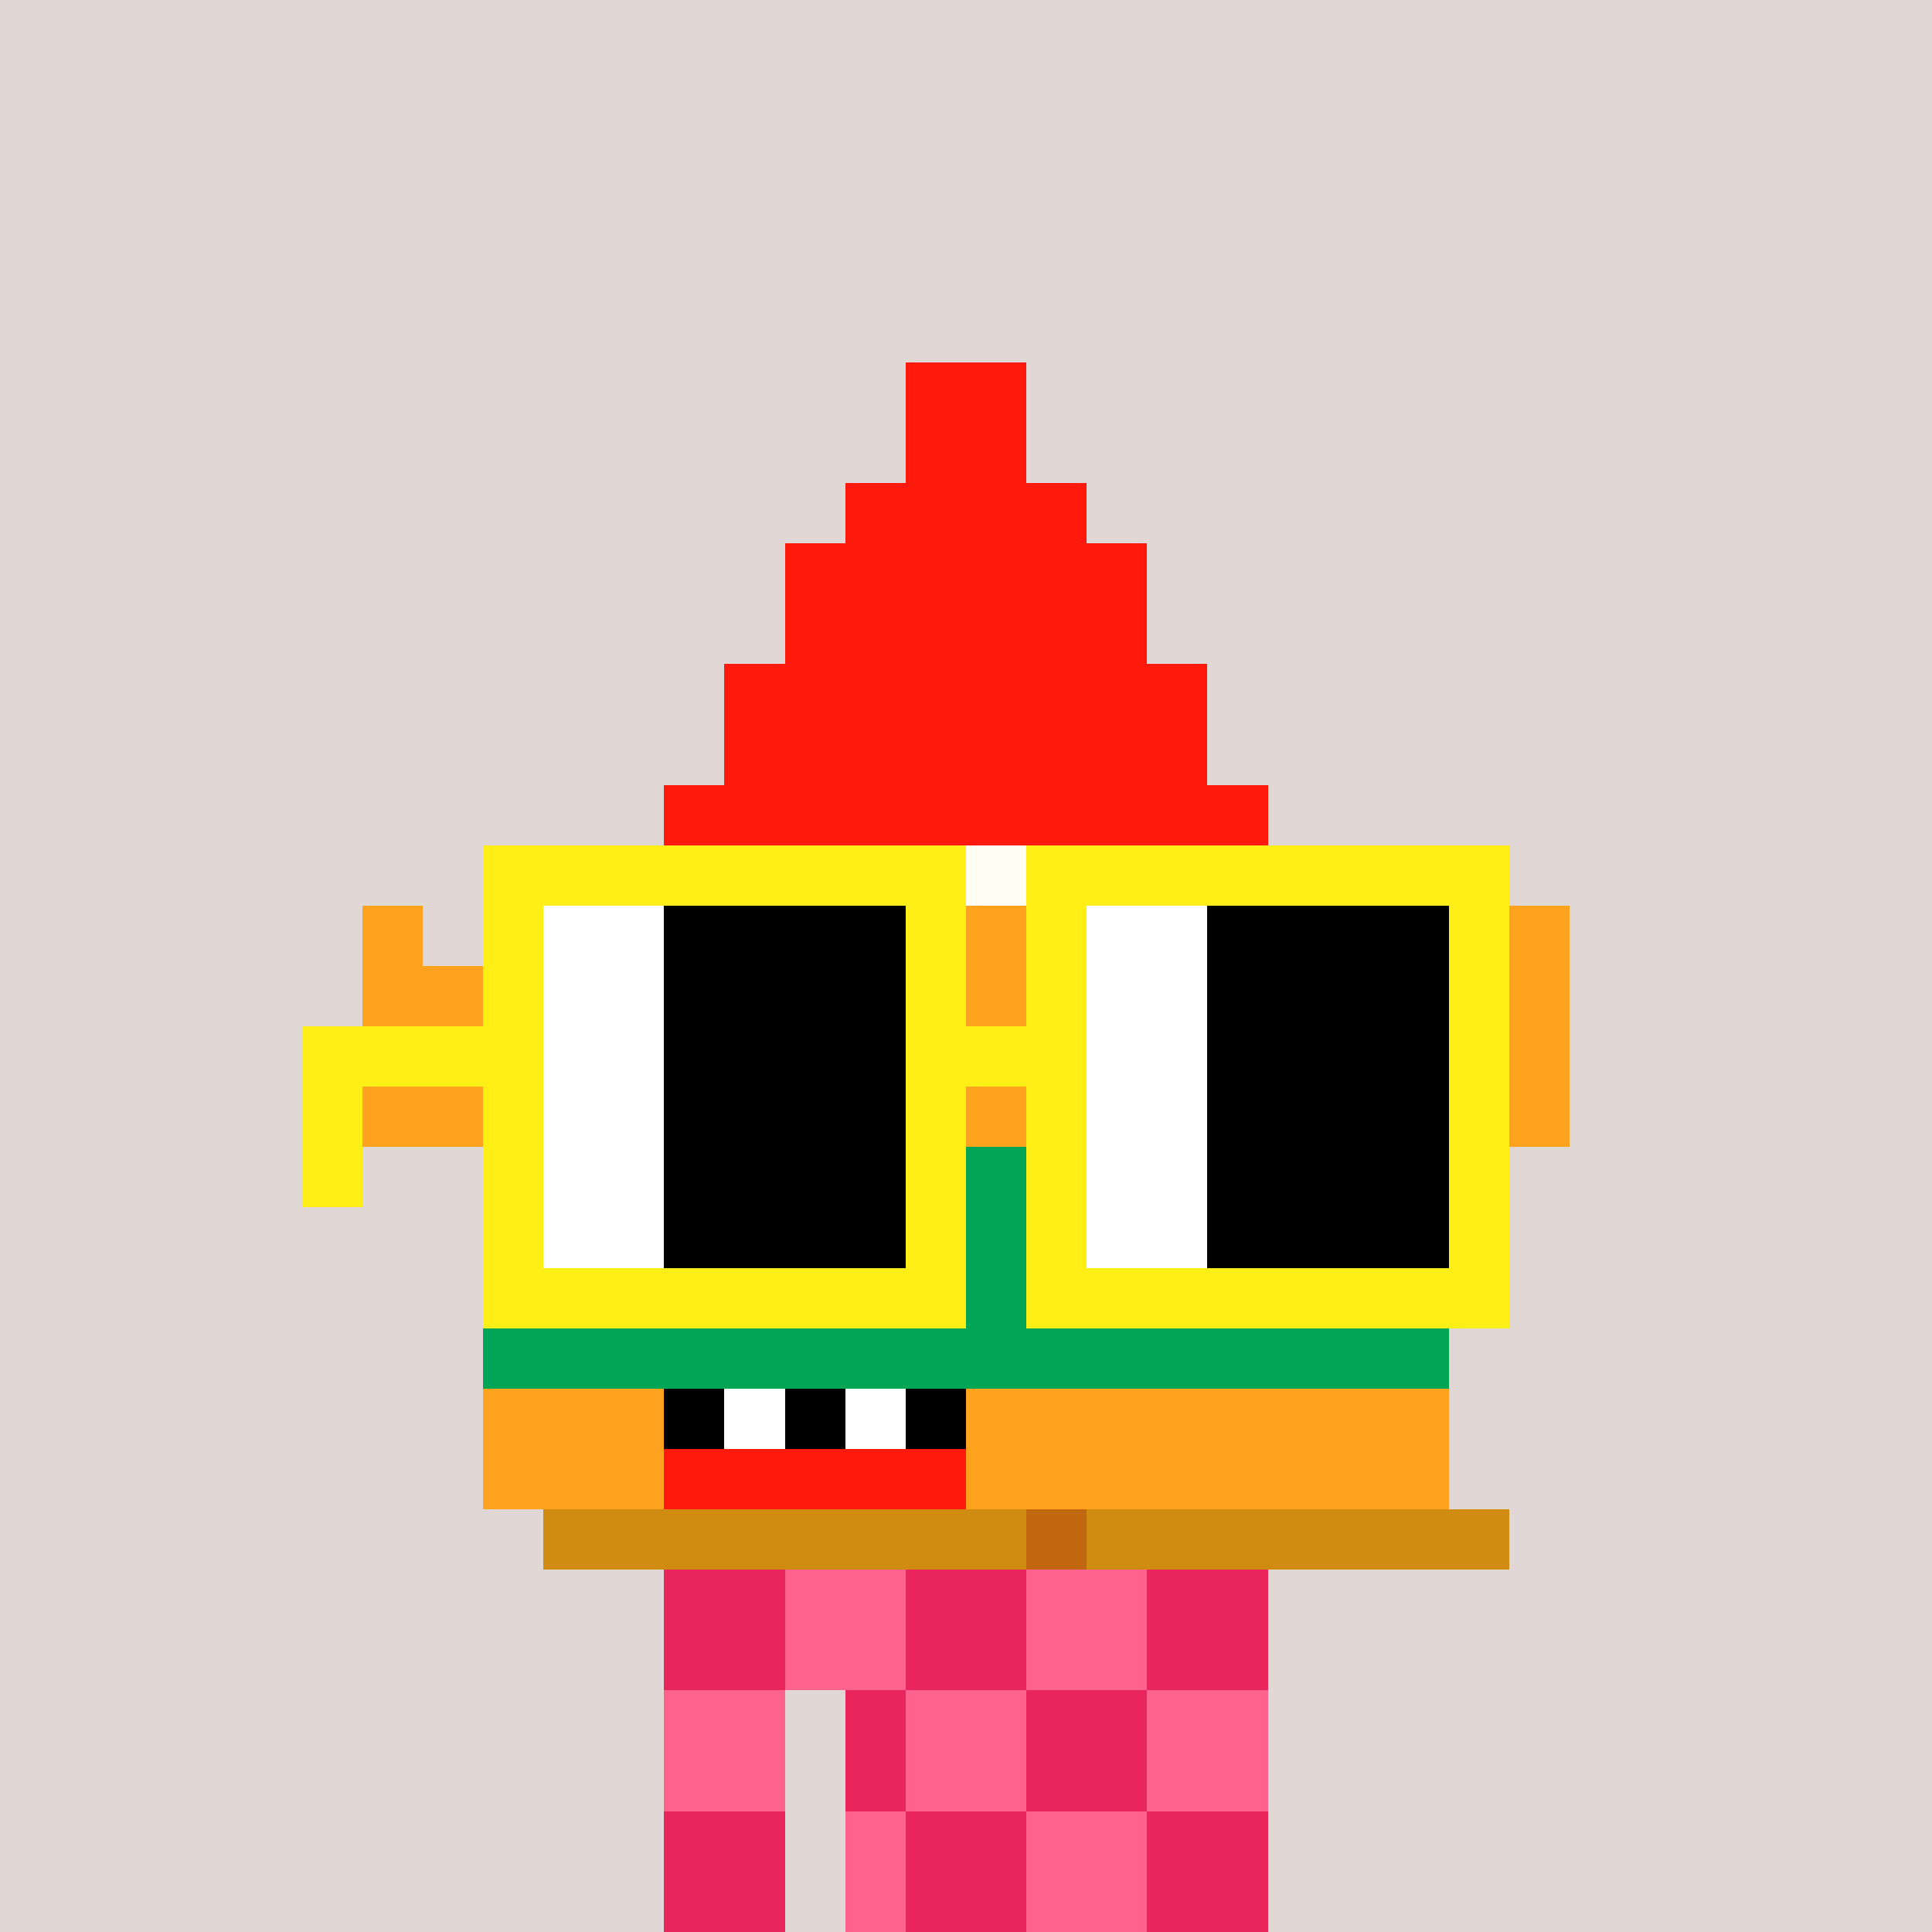 <svg width="320" height="320" viewBox="0 0 320 320" xmlns="http://www.w3.org/2000/svg" shape-rendering="crispEdges"><rect width="100%" height="100%" fill="#e1d7d5" /><rect width="100" height="10" x="110" y="260" fill="#e9265c" /><rect width="100" height="10" x="110" y="270" fill="#e9265c" /><rect width="20" height="10" x="110" y="280" fill="#e9265c" /><rect width="70" height="10" x="140" y="280" fill="#e9265c" /><rect width="20" height="10" x="110" y="290" fill="#e9265c" /><rect width="70" height="10" x="140" y="290" fill="#e9265c" /><rect width="20" height="10" x="110" y="300" fill="#e9265c" /><rect width="70" height="10" x="140" y="300" fill="#e9265c" /><rect width="20" height="10" x="110" y="310" fill="#e9265c" /><rect width="70" height="10" x="140" y="310" fill="#e9265c" /><rect width="20" height="10" x="130" y="260" fill="#ff638d" /><rect width="20" height="10" x="170" y="260" fill="#ff638d" /><rect width="20" height="10" x="130" y="270" fill="#ff638d" /><rect width="20" height="10" x="170" y="270" fill="#ff638d" /><rect width="20" height="10" x="110" y="280" fill="#ff638d" /><rect width="20" height="10" x="150" y="280" fill="#ff638d" /><rect width="20" height="10" x="190" y="280" fill="#ff638d" /><rect width="20" height="10" x="110" y="290" fill="#ff638d" /><rect width="20" height="10" x="150" y="290" fill="#ff638d" /><rect width="20" height="10" x="190" y="290" fill="#ff638d" /><rect width="10" height="10" x="140" y="300" fill="#ff638d" /><rect width="20" height="10" x="170" y="300" fill="#ff638d" /><rect width="10" height="10" x="140" y="310" fill="#ff638d" /><rect width="20" height="10" x="170" y="310" fill="#ff638d" /><rect width="20" height="10" x="150" y="60" fill="#ff1a0b" /><rect width="20" height="10" x="150" y="70" fill="#ff1a0b" /><rect width="40" height="10" x="140" y="80" fill="#ff1a0b" /><rect width="60" height="10" x="130" y="90" fill="#ff1a0b" /><rect width="60" height="10" x="130" y="100" fill="#ff1a0b" /><rect width="80" height="10" x="120" y="110" fill="#ff1a0b" /><rect width="80" height="10" x="120" y="120" fill="#ff1a0b" /><rect width="100" height="10" x="110" y="130" fill="#ff1a0b" /><rect width="140" height="10" x="90" y="140" fill="#fffdf4" /><rect width="10" height="10" x="60" y="150" fill="#ffa21e" /><rect width="10" height="10" x="80" y="150" fill="#fffdf4" /><rect width="140" height="10" x="90" y="150" fill="#ffa21e" /><rect width="10" height="10" x="230" y="150" fill="#fffdf4" /><rect width="10" height="10" x="250" y="150" fill="#ffa21e" /><rect width="20" height="10" x="60" y="160" fill="#ffa21e" /><rect width="10" height="10" x="80" y="160" fill="#fffdf4" /><rect width="140" height="10" x="90" y="160" fill="#ffa21e" /><rect width="10" height="10" x="230" y="160" fill="#fffdf4" /><rect width="20" height="10" x="240" y="160" fill="#ffa21e" /><rect width="20" height="10" x="60" y="170" fill="#ffa21e" /><rect width="10" height="10" x="80" y="170" fill="#fffdf4" /><rect width="140" height="10" x="90" y="170" fill="#ffa21e" /><rect width="10" height="10" x="230" y="170" fill="#fffdf4" /><rect width="20" height="10" x="240" y="170" fill="#ffa21e" /><rect width="20" height="10" x="60" y="180" fill="#ffa21e" /><rect width="10" height="10" x="80" y="180" fill="#fffdf4" /><rect width="140" height="10" x="90" y="180" fill="#ffa21e" /><rect width="10" height="10" x="230" y="180" fill="#fffdf4" /><rect width="20" height="10" x="240" y="180" fill="#ffa21e" /><rect width="160" height="10" x="80" y="190" fill="#00a556" /><rect width="160" height="10" x="80" y="200" fill="#00a556" /><rect width="160" height="10" x="80" y="210" fill="#00a556" /><rect width="160" height="10" x="80" y="220" fill="#00a556" /><rect width="30" height="10" x="80" y="230" fill="#ffa21e" /><rect width="10" height="10" x="110" y="230" fill="#000000" /><rect width="10" height="10" x="120" y="230" fill="#ffffff" /><rect width="10" height="10" x="130" y="230" fill="#000000" /><rect width="10" height="10" x="140" y="230" fill="#ffffff" /><rect width="10" height="10" x="150" y="230" fill="#000000" /><rect width="80" height="10" x="160" y="230" fill="#ffa21e" /><rect width="30" height="10" x="80" y="240" fill="#ffa21e" /><rect width="50" height="10" x="110" y="240" fill="#ff1a0b" /><rect width="80" height="10" x="160" y="240" fill="#ffa21e" /><rect width="80" height="10" x="90" y="250" fill="#d08b11" /><rect width="10" height="10" x="170" y="250" fill="#c16710" /><rect width="70" height="10" x="180" y="250" fill="#d08b11" /><rect width="80" height="10" x="80" y="140" fill="#ffef16" /><rect width="80" height="10" x="170" y="140" fill="#ffef16" /><rect width="10" height="10" x="80" y="150" fill="#ffef16" /><rect width="20" height="10" x="90" y="150" fill="#ffffff" /><rect width="40" height="10" x="110" y="150" fill="#000000" /><rect width="10" height="10" x="150" y="150" fill="#ffef16" /><rect width="10" height="10" x="170" y="150" fill="#ffef16" /><rect width="20" height="10" x="180" y="150" fill="#ffffff" /><rect width="40" height="10" x="200" y="150" fill="#000000" /><rect width="10" height="10" x="240" y="150" fill="#ffef16" /><rect width="10" height="10" x="80" y="160" fill="#ffef16" /><rect width="20" height="10" x="90" y="160" fill="#ffffff" /><rect width="40" height="10" x="110" y="160" fill="#000000" /><rect width="10" height="10" x="150" y="160" fill="#ffef16" /><rect width="10" height="10" x="170" y="160" fill="#ffef16" /><rect width="20" height="10" x="180" y="160" fill="#ffffff" /><rect width="40" height="10" x="200" y="160" fill="#000000" /><rect width="10" height="10" x="240" y="160" fill="#ffef16" /><rect width="40" height="10" x="50" y="170" fill="#ffef16" /><rect width="20" height="10" x="90" y="170" fill="#ffffff" /><rect width="40" height="10" x="110" y="170" fill="#000000" /><rect width="30" height="10" x="150" y="170" fill="#ffef16" /><rect width="20" height="10" x="180" y="170" fill="#ffffff" /><rect width="40" height="10" x="200" y="170" fill="#000000" /><rect width="10" height="10" x="240" y="170" fill="#ffef16" /><rect width="10" height="10" x="50" y="180" fill="#ffef16" /><rect width="10" height="10" x="80" y="180" fill="#ffef16" /><rect width="20" height="10" x="90" y="180" fill="#ffffff" /><rect width="40" height="10" x="110" y="180" fill="#000000" /><rect width="10" height="10" x="150" y="180" fill="#ffef16" /><rect width="10" height="10" x="170" y="180" fill="#ffef16" /><rect width="20" height="10" x="180" y="180" fill="#ffffff" /><rect width="40" height="10" x="200" y="180" fill="#000000" /><rect width="10" height="10" x="240" y="180" fill="#ffef16" /><rect width="10" height="10" x="50" y="190" fill="#ffef16" /><rect width="10" height="10" x="80" y="190" fill="#ffef16" /><rect width="20" height="10" x="90" y="190" fill="#ffffff" /><rect width="40" height="10" x="110" y="190" fill="#000000" /><rect width="10" height="10" x="150" y="190" fill="#ffef16" /><rect width="10" height="10" x="170" y="190" fill="#ffef16" /><rect width="20" height="10" x="180" y="190" fill="#ffffff" /><rect width="40" height="10" x="200" y="190" fill="#000000" /><rect width="10" height="10" x="240" y="190" fill="#ffef16" /><rect width="10" height="10" x="80" y="200" fill="#ffef16" /><rect width="20" height="10" x="90" y="200" fill="#ffffff" /><rect width="40" height="10" x="110" y="200" fill="#000000" /><rect width="10" height="10" x="150" y="200" fill="#ffef16" /><rect width="10" height="10" x="170" y="200" fill="#ffef16" /><rect width="20" height="10" x="180" y="200" fill="#ffffff" /><rect width="40" height="10" x="200" y="200" fill="#000000" /><rect width="10" height="10" x="240" y="200" fill="#ffef16" /><rect width="80" height="10" x="80" y="210" fill="#ffef16" /><rect width="80" height="10" x="170" y="210" fill="#ffef16" /></svg>